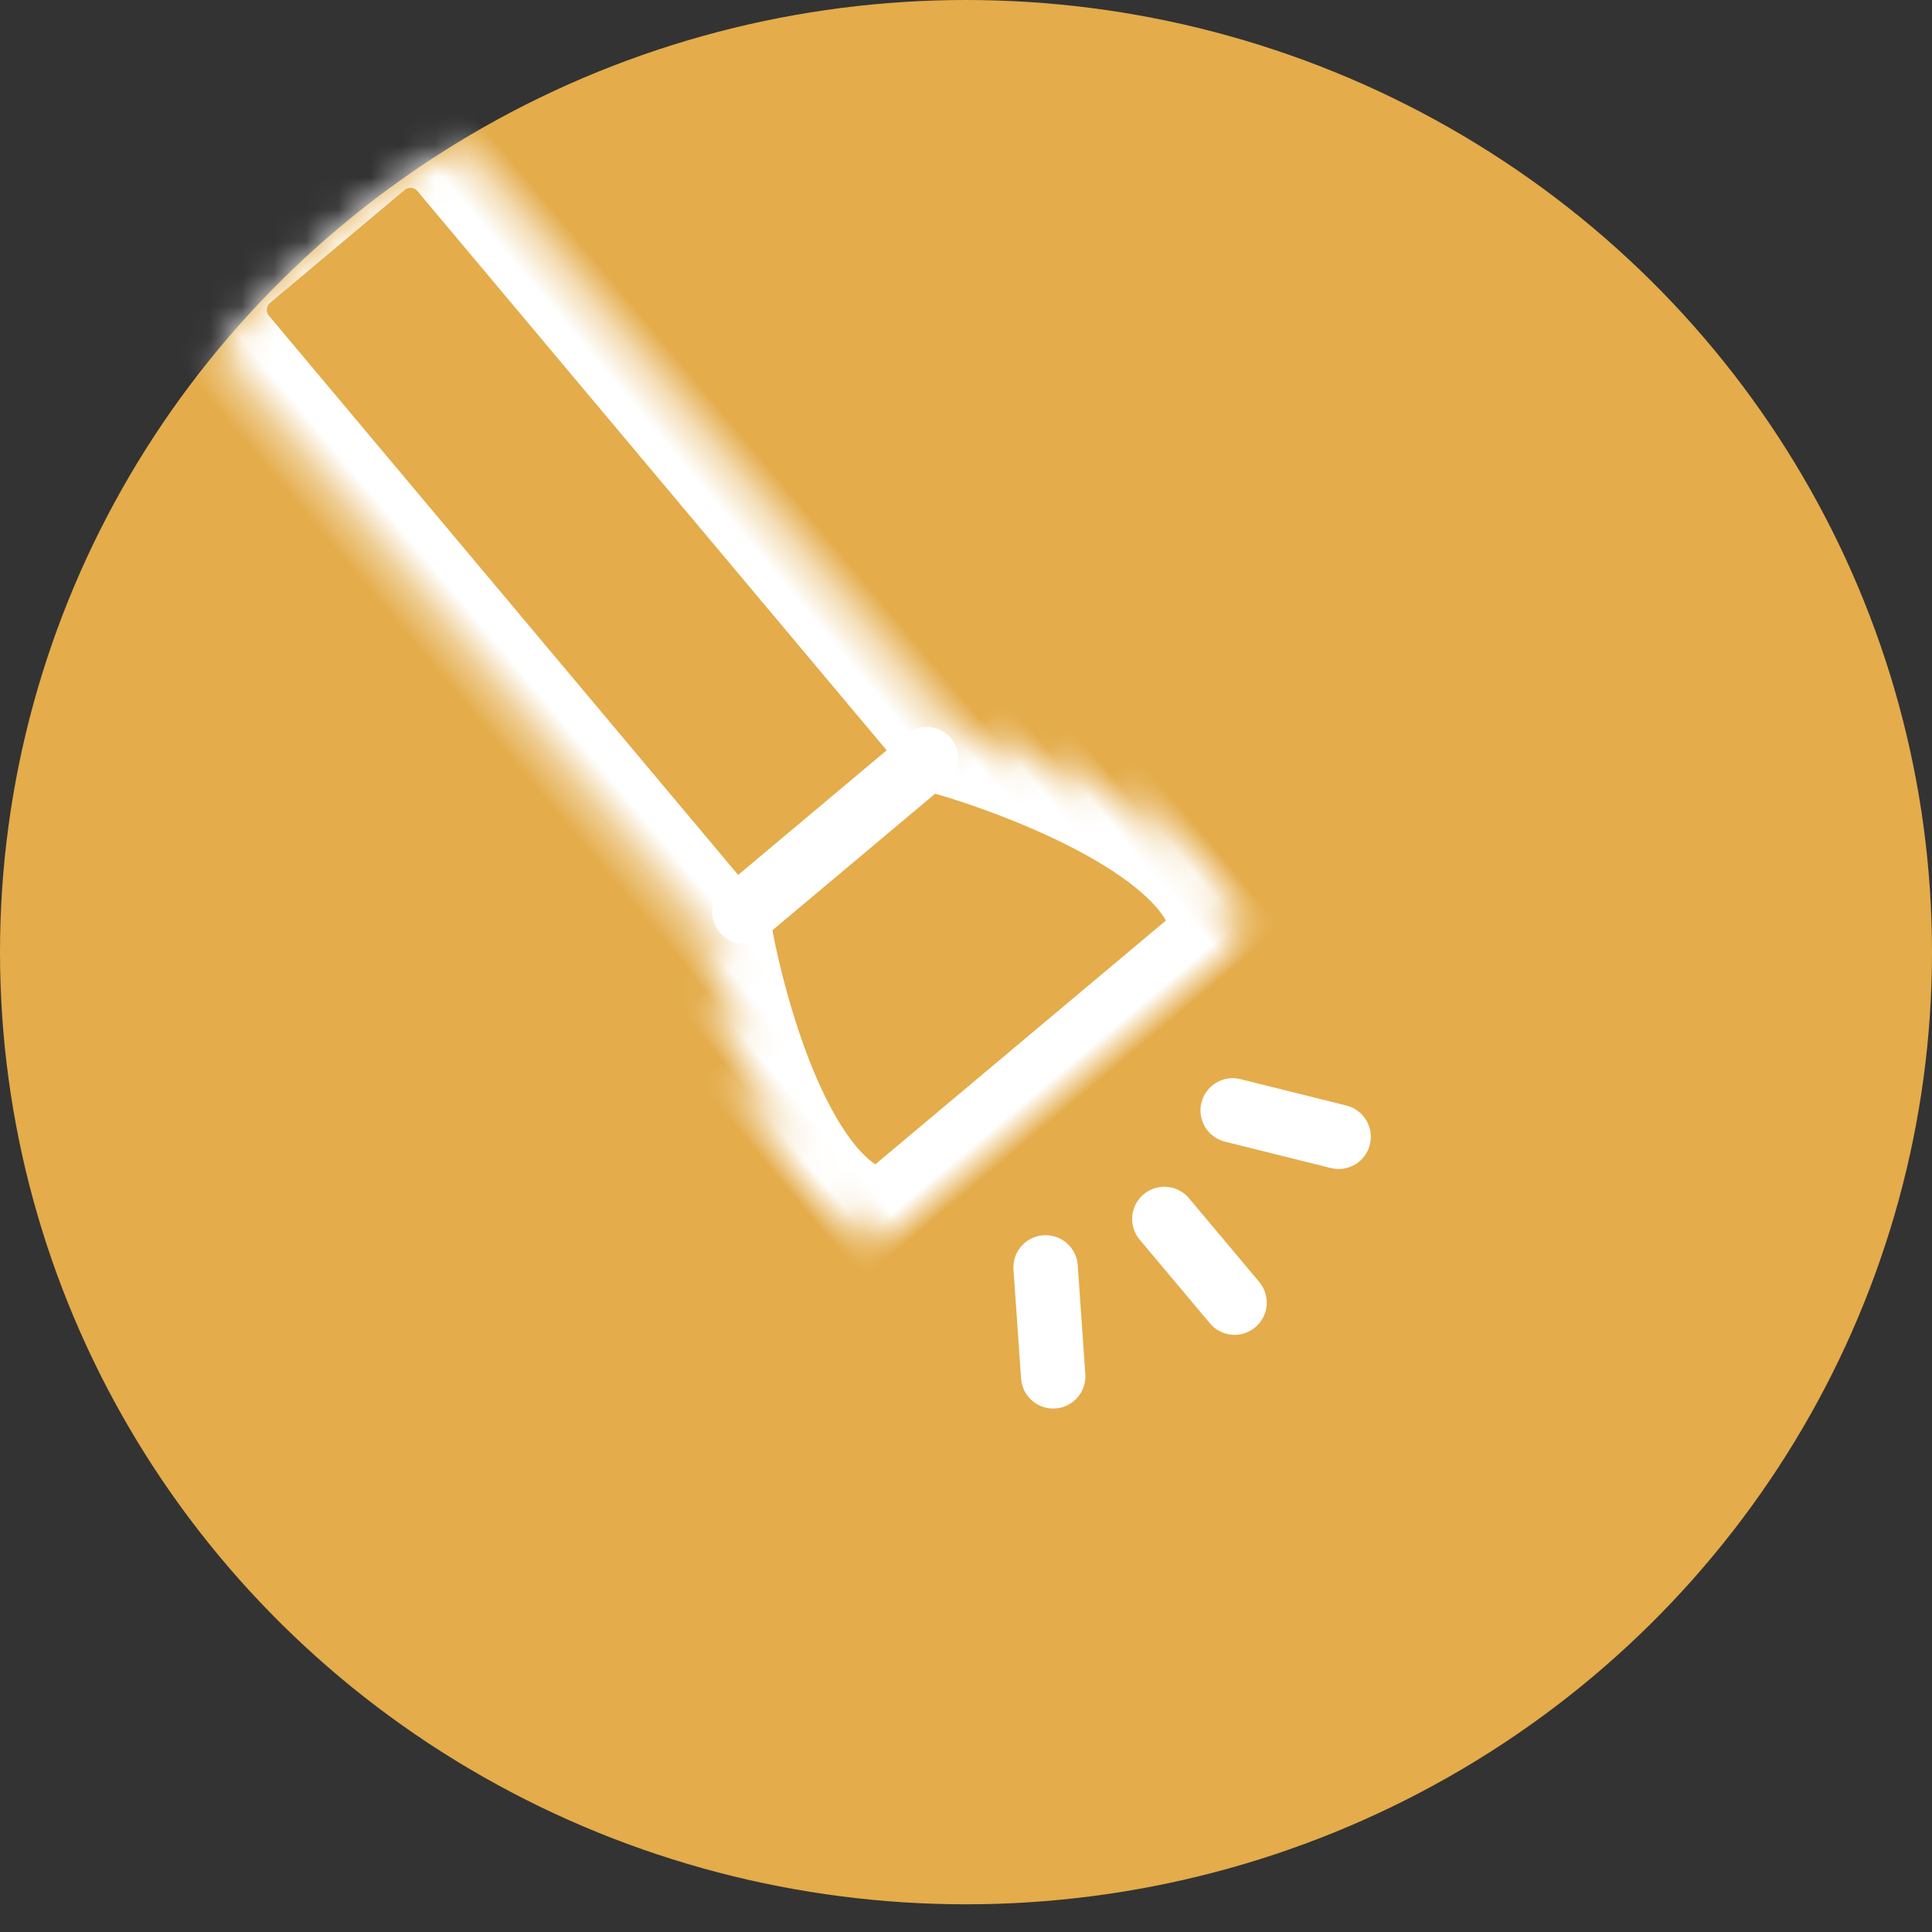 <svg width="60" height="60" viewBox="0 0 60 60" xmlns="http://www.w3.org/2000/svg" xmlns:xlink="http://www.w3.org/1999/xlink"><rect x="0" y="0" width="60" height="60" fill="#333333" stroke="none"/><title>highlights icon</title><defs><ellipse id="b" cx="30" cy="29.57" rx="30" ry="29.57"/><path d="M10.661 2.61h23.623a2.282 2.282 0 0 1 2.292 2.274v5.473a2.283 2.283 0 0 1-2.292 2.274H10.66S2.704 18.072 0 14.944V1.068C2.682-2.035 10.661 2.61 10.661 2.61z" id="a"/><mask id="d" x="0" y="0" width="36.576" height="15.914" fill="#fff"><use xlink:href="#a"/></mask></defs><g fill="none" fill-rule="evenodd"><mask id="c" fill="#fff"><use xlink:href="#b"/></mask><use fill="#E4AC4A" xlink:href="#b"/><g mask="url(#c)" stroke="#FFF"><use mask="url(#d)" stroke-width="4" xlink:href="#a" transform="rotate(-130 22.534 13.256)"/><path d="M38.34 40.454l-2.18-2.598m-3.452 4.887l-.236-3.383m9.1-4.056l-3.29-.82m-9.513-10.912l-5.65 4.742" stroke-width="2" stroke-linecap="round"/></g></g></svg>
